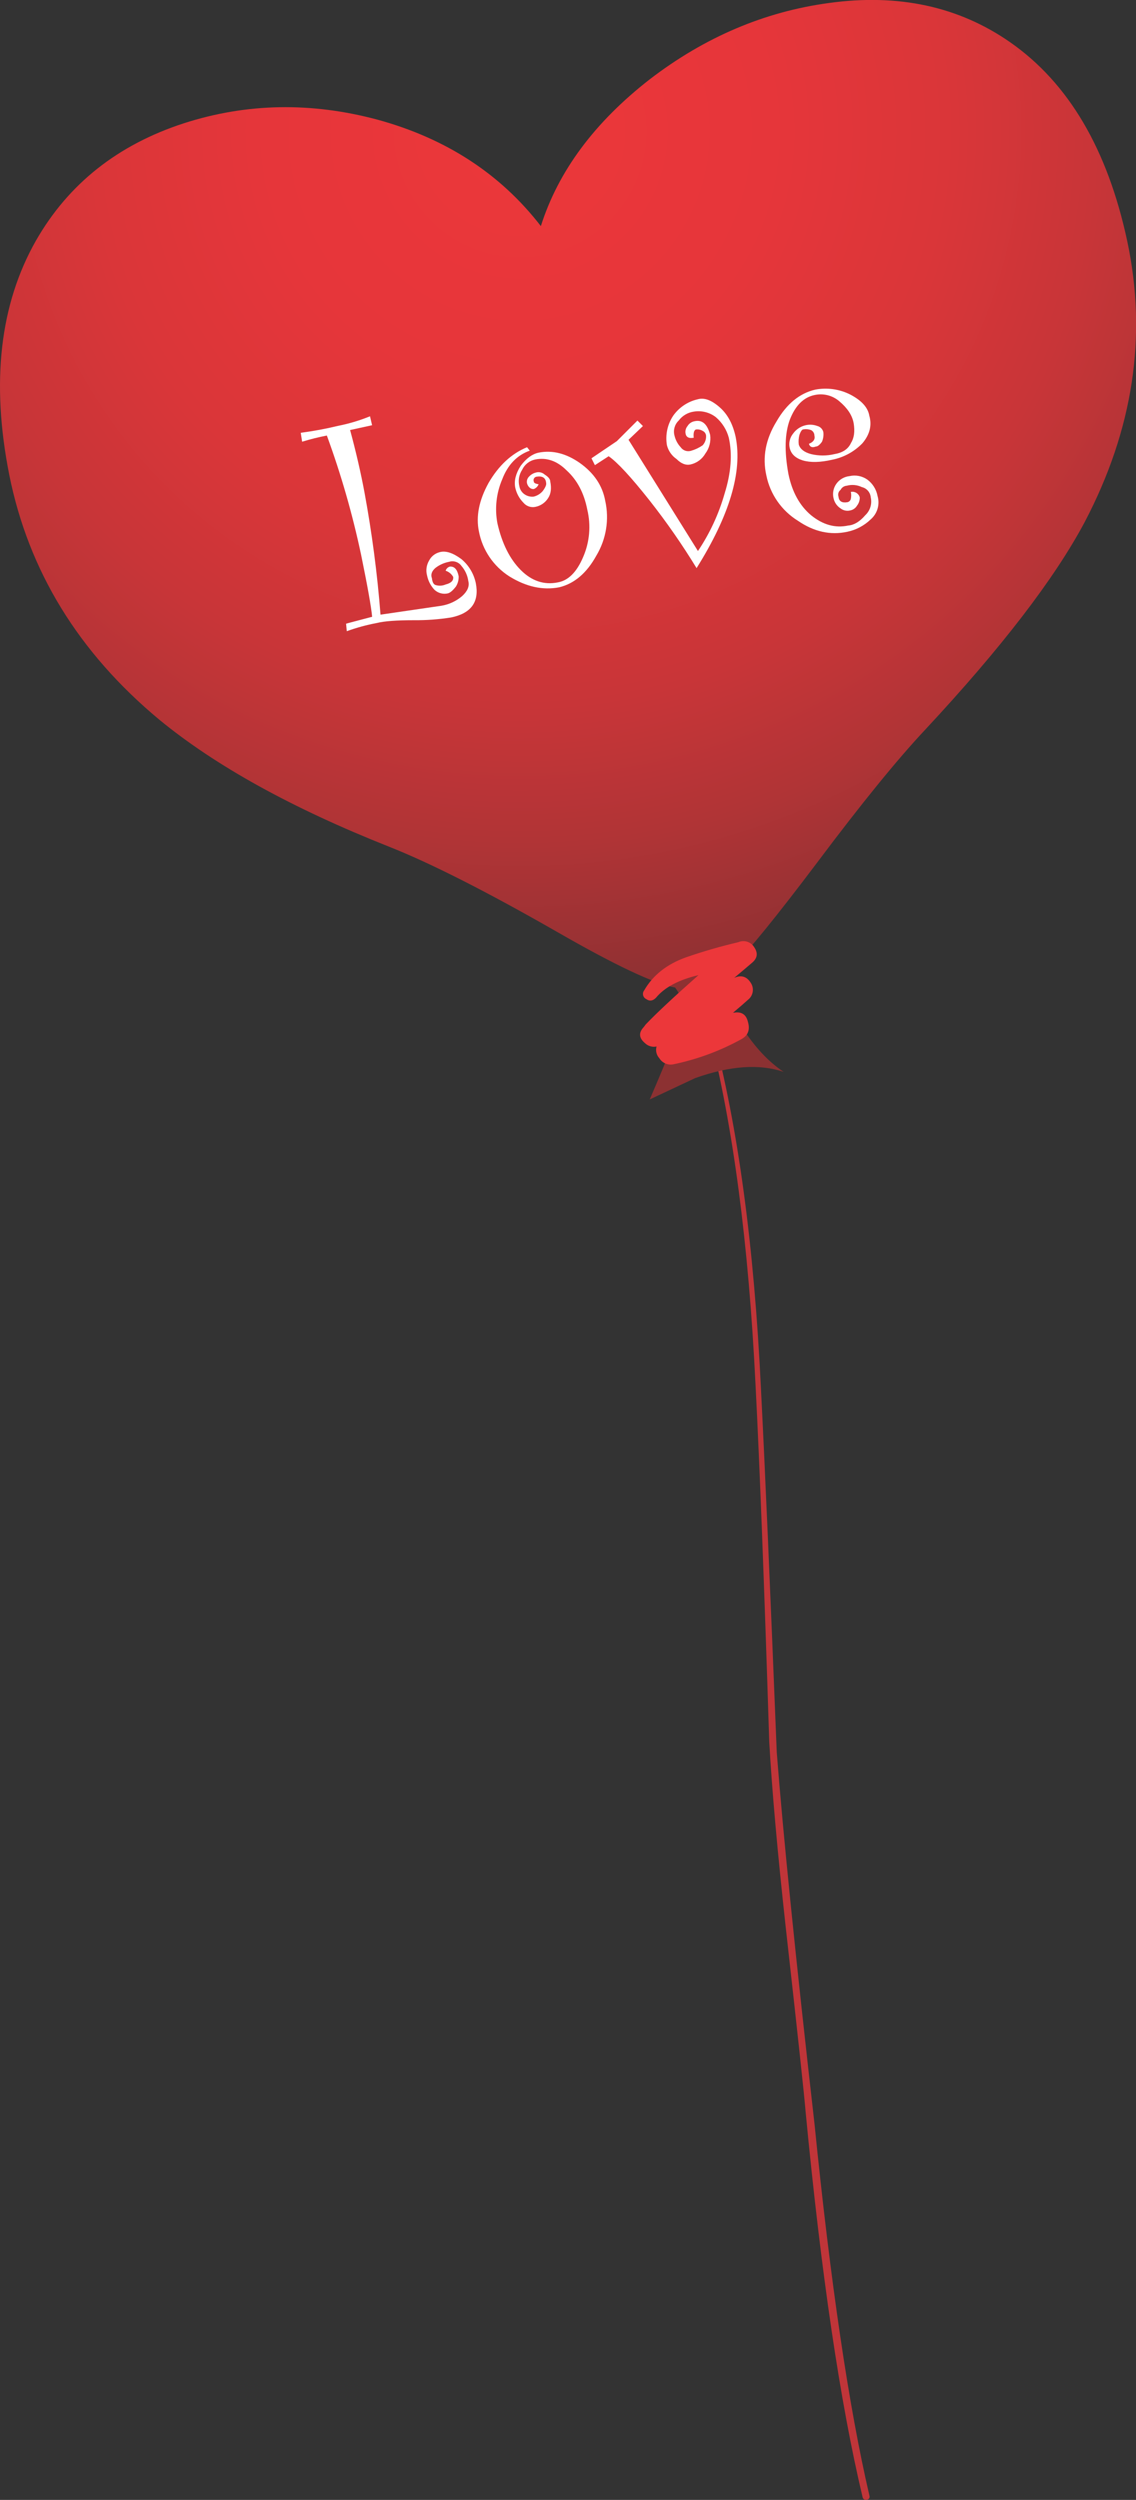 <?xml version="1.0" encoding="iso-8859-1"?>
<!-- Generator: Adobe Illustrator 20.1.0, SVG Export Plug-In . SVG Version: 6.00 Build 0)  -->
<svg version="1.0" id="Layer_1" xmlns="http://www.w3.org/2000/svg" xmlns:xlink="http://www.w3.org/1999/xlink" x="0px" y="0px"
	 viewBox="0 0 413.42 909.49" enable-background="new 0 0 413.42 909.49" xml:space="preserve">
<rect x="0" y="0" width="413.42" height="909.49" fill="#333333" stroke="none"/>
<title>love_0010</title>
<path fill="#C03539" d="M258.45,374.24c-0.305,0.123-0.503,0.421-0.5,0.75c8.82,34.467,14.487,77.34,17,128.62
	c1.5,28.973,3.167,72.347,5,130.12c1,17.647,3,40.123,6,67.43c4.327,38.627,6.74,61.02,7.24,67.18
	c5.66,59.107,12.567,105.81,20.72,140.11c0.115,0.675,0.756,1.129,1.431,1.014c0.023-0.004,0.046-0.009,0.069-0.014
	c0.623-0.037,1.098-0.572,1.061-1.195c-0.006-0.104-0.027-0.207-0.061-0.305c-7.487-32.133-14.153-77.253-20-135.36
	c-6.82-59.94-11.397-104.977-13.73-135.11c-2.327-58.607-4.24-102.647-5.74-132.12c-2.493-52.28-8.4-95.82-17.72-130.62
	C259.094,374.428,258.786,374.228,258.45,374.24z"/>
<radialGradient id="SVGID_1_" cx="13.041" cy="462.942" r="63.53" gradientTransform="matrix(4.89 -1.01 -1.01 -4.89 593.07 2324.6)" gradientUnits="userSpaceOnUse">
	<stop  offset="0" style="stop-color:#EC373A"/>
	<stop  offset="0.29" style="stop-color:#E6363A"/>
	<stop  offset="0.49" style="stop-color:#DA3639"/>
	<stop  offset="0.66" style="stop-color:#C83538"/>
	<stop  offset="0.82" style="stop-color:#B03436"/>
	<stop  offset="0.96" style="stop-color:#943133"/>
	<stop  offset="1" style="stop-color:#8C3132"/>
</radialGradient>
<path fill="url(#SVGID_1_)" d="M13.09,87.53c-13.147,23.147-16.39,51.533-9.73,85.16c6.987,34.967,25.2,64.687,54.64,89.16
	c20.467,16.813,48.34,32.213,83.62,46.2c15.14,6,35.523,16.333,61.15,31c21.133,12.153,35.443,18.897,42.93,20.23
	c2.667,3.66,3.583,7.073,2.75,10.24c-1.167,4.493-5.167,14.65-12,30.47l16.55-7.77c12.667-4.493,23.4-5.243,32.2-2.25
	c-5.493-3.66-10.493-8.993-15-16c-6.16-9.16-7.24-16.737-3.24-22.73c5.493-5.333,15.643-17.82,30.45-37.46
	c16-21.333,29.063-37.4,39.19-48.2c27.787-29.807,47.173-55.03,58.16-75.67c17.64-33.633,22.8-67.683,15.48-102.15
	c-7.153-33.467-21.38-57.61-42.68-72.43C348.893,2.343,326.93-2.403,301.67,1.09c-23.46,3.167-45.177,12.407-65.15,27.72
	c-20.133,15.653-33.363,33.47-39.69,53.45c-14.667-18.98-34.467-31.883-59.4-38.71C113.277,37.07,89.8,37.493,67,44.82
	C42.873,52.647,24.903,66.883,13.09,87.53z"/>
<path fill="#FFFFFF" d="M132.65,179.18c-1.333-7.16-3.08-14.737-5.24-22.73l8-1.75l-0.75-3.25c-3.789,1.538-7.717,2.71-11.73,3.5
	c-4.445,1.076-8.945,1.911-13.48,2.5l0.5,3.25c2.957-0.911,5.962-1.662,9-2.25c5.188,14.171,9.359,28.695,12.48,43.46
	c2.327,11.333,3.66,18.827,4,22.48l-9.48,2.5l0.25,2.75c3.579-1.298,7.258-2.302,11-3c2.667-0.667,7.16-1,13.48-1
	c4.513,0.036,9.022-0.298,13.48-1c7.333-1.5,10.333-5.663,9-12.49c-0.718-3.418-2.563-6.496-5.24-8.74
	c-3.16-2.333-5.827-3.167-8-2.5c-1.615,0.426-2.974,1.516-3.74,3c-0.994,1.649-1.266,3.635-0.75,5.49
	c0.4,1.973,1.354,3.79,2.75,5.24c1.287,1.154,3.051,1.619,4.74,1.25c0.833-0.167,1.833-1,3-2.5c0.705-1.12,1.053-2.428,1-3.75
	c-0.5-2.5-1.58-3.667-3.24-3.5c-0.72,0.217-1.283,0.78-1.5,1.5c1.167,0.378,2.149,1.181,2.75,2.25c0.167,1.333-0.75,2.25-2.75,2.75
	c-1.101,0.48-2.332,0.568-3.49,0.25c-0.833-0.167-1.333-1-1.5-2.5c-0.5-1.333-0.083-2.583,1.25-3.75c1.463-1.139,3.177-1.91,5-2.25
	c1.664-0.534,3.482,0.073,4.49,1.5c1.349,1.548,2.218,3.456,2.5,5.49c0.5,1.833-0.25,3.663-2.25,5.49
	c-2.136,1.82-4.724,3.03-7.49,3.5l-22.21,3.25C137.313,208.715,135.367,193.882,132.65,179.18z"/>
<path fill="#FFFFFF" d="M192.8,163.95l-1-1.25c-5.66,2.333-10.327,6.667-14,13c-3.493,6.327-4.657,12.237-3.49,17.73
	c1.294,6.686,5.269,12.551,11,16.23c6.16,3.827,12.233,5.16,18.22,4c5.493-1.333,9.987-5.163,13.48-11.49
	c3.61-6.002,4.771-13.165,3.24-20c-1-5.493-4.08-10.073-9.24-13.74c-4.993-3.493-9.993-4.743-15-3.75
	c-2.327,0.5-4.49,2.083-6.49,4.75c-1.833,2.833-2.5,5.5-2,8c0.455,2.079,1.496,3.984,3,5.49c1.037,1.232,2.659,1.806,4.24,1.5
	c1.968-0.366,3.69-1.546,4.74-3.25c1-1.5,1.25-3.5,0.75-6c0-0.833-0.667-1.667-2-2.5c-0.873-0.803-2.103-1.087-3.24-0.75
	c-0.964,0.241-1.834,0.763-2.5,1.5c-0.592,0.589-0.87,1.424-0.75,2.25c0.131,0.678,0.482,1.293,1,1.75
	c0.41,0.366,0.953,0.546,1.5,0.5c0.808-0.304,1.446-0.942,1.75-1.75c-1.167-0.167-1.75-0.5-1.75-1
	c-0.263-0.662,0.061-1.412,0.724-1.675c0.089-0.035,0.182-0.061,0.276-0.075c2.16-0.333,3.323,0.417,3.49,2.25
	c0.167,0.667-0.25,1.667-1.25,3c-0.851,0.981-1.982,1.679-3.24,2c-1.134,0.136-2.281-0.129-3.24-0.75c-1.062-0.671-1.789-1.762-2-3
	c-0.52-2.052-0.158-4.228,1-6c0.903-1.925,2.659-3.314,4.74-3.75c4.16-0.833,7.987,0.5,11.48,4c3.827,3.493,6.323,8.24,7.49,14.24
	c1.382,5.754,0.856,11.801-1.5,17.23c-2.327,5.493-5.407,8.573-9.24,9.24c-4.993,1-9.487-0.5-13.48-4.5
	c-3.993-4-6.823-9.667-8.49-17c-1.013-5.389-0.404-10.957,1.75-16C184.797,169.093,188.14,165.617,192.8,163.95z"/>
<path fill="#FFFFFF" d="M247.71,162.7c-1.107-1.197-1.883-2.662-2.25-4.25c-0.524-1.962,0.067-4.053,1.54-5.45
	c1.328-1.767,3.302-2.936,5.49-3.25c2.828-0.465,5.723,0.258,8,2c2.303,1.958,3.956,4.57,4.74,7.49c1.333,6,0.833,12.743-1.5,20.23
	c-2.118,7.468-5.402,14.555-9.73,21L228.74,160l5.24-5l-2-2l-7.49,7.49l-9.24,6.24l1.25,2.5l5-3.25c3.16,2.167,8.16,7.577,15,16.23
	c6.146,7.816,11.823,15.991,17,24.48c12-19.147,16.743-35.047,14.23-47.7c-1-4.667-2.913-8.247-5.74-10.74
	c-2.993-2.667-5.66-3.667-8-3c-3.642,0.811-6.851,2.95-9,6c-2.105,3.161-2.918,7.008-2.27,10.75c0.52,2.034,1.76,3.81,3.49,5
	c1.667,1.667,3.333,2.333,5,2c2.316-0.49,4.313-1.945,5.49-4c1.439-1.933,2.067-4.351,1.75-6.74c-1-4-2.913-5.667-5.74-5
	c-1.046,0.197-1.957,0.834-2.5,1.75c-0.584,0.694-0.855,1.599-0.75,2.5c0.167,1.5,1.167,2.083,3,1.75
	c-0.167-1.667,0.083-2.667,0.75-3c0.866-0.133,1.752,0.044,2.5,0.5c0.705,0.311,1.184,0.982,1.25,1.75
	c0.075,1.288-0.376,2.551-1.25,3.5c-1.295,0.893-2.727,1.568-4.24,2C250.065,164.433,248.548,163.904,247.71,162.7z"/>
<path fill="#FFFFFF" d="M292.39,156.21c0.923-0.16,1.871-0.073,2.75,0.25c0.759,0.379,1.242,1.152,1.25,2
	c0.333,1.333-0.333,2.333-2,3c0.333,1.167,1.167,1.5,2.5,1c0.667,0,1.417-0.583,2.25-1.75c0.47-1.103,0.642-2.31,0.5-3.5
	c-0.268-1.113-1.137-1.982-2.25-2.25c-1.358-0.501-2.833-0.588-4.24-0.25c-1.809,0.428-3.403,1.493-4.49,3
	c-1.218,1.472-1.683,3.427-1.26,5.29c0.5,2.167,2.08,3.667,4.74,4.5c2.827,0.833,6.403,0.75,10.73-0.25
	c4.194-0.829,8.032-2.923,11-6c2.667-3.167,3.5-6.5,2.5-10c-0.5-3-2.833-5.58-7-7.74c-3.935-1.968-8.41-2.583-12.73-1.75
	c-5.66,1.333-10.327,5.163-14,11.49c-4,6.493-5.247,13.07-3.74,19.73c1.392,6.841,5.546,12.803,11.48,16.48
	c5.827,4,11.827,5.333,18,4c3.197-0.672,6.139-2.232,8.49-4.5c2.427-2.094,3.404-5.415,2.5-8.49c-0.437-2.403-1.775-4.549-3.74-6
	c-1.891-1.312-4.247-1.766-6.49-1.25c-1.898,0.205-3.62,1.204-4.74,2.75c-1.15,1.583-1.518,3.603-1,5.49
	c0.353,1.444,1.248,2.698,2.5,3.5c0.99,0.766,2.273,1.042,3.49,0.75c1.046-0.197,1.957-0.834,2.5-1.75c0.674-0.852,1.027-1.914,1-3
	c-0.378-1.421-1.8-2.299-3.24-2c0.168,0.825,0.168,1.675,0,2.5c-0.128,0.63-0.62,1.122-1.25,1.25c-2,0.333-3.08-0.333-3.24-2
	c-0.318-0.908-0.015-1.917,0.75-2.5c0.438-0.857,1.29-1.425,2.25-1.5c1.831-0.499,3.78-0.321,5.49,0.5
	c1.779,0.415,3.088,1.929,3.24,3.75c0.539,2.365-0.223,4.838-2,6.49c-2,2.333-4.08,3.583-6.24,3.75c-4.667,1-9.16-0.25-13.48-3.75
	c-4.16-3.493-6.907-8.493-8.24-15c-1.5-8.16-1.333-14.737,0.5-19.73c2-5.16,5-8.16,9-9c3.187-0.707,6.521,0.127,9,2.25
	c2.993,2.5,4.74,5.167,5.24,8c0.5,3,0.167,5.413-1,7.24c-1,2.167-3,3.5-6,4c-2.79,0.669-5.7,0.669-8.49,0
	c-2.493-0.667-3.99-1.833-4.49-3.5c-0.141-1.172-0.057-2.36,0.25-3.5C291.407,156.877,291.89,156.21,292.39,156.21z"/>
<path fill="#EC373A" d="M235.23,363.5c1.167,0.833,2.33,0.667,3.49-0.5c3.133-3.8,8.293-6.547,15.48-8.24
	c-8.807,7.787-15.14,13.697-19,17.73c-0.059,0.104-0.146,0.191-0.25,0.25l0,0c-0.225,0.352-0.475,0.686-0.75,1
	c-1.833,2-1.667,3.913,0.5,5.74c1.114,1.102,2.706,1.571,4.24,1.25c-0.428,1.494-0.05,3.104,1,4.25c1.044,1.708,3.029,2.602,5,2.25
	c8.753-1.798,17.182-4.913,25-9.24c2.327-1.333,3.077-3.413,2.25-6.24c-0.667-2.807-2.497-3.89-5.49-3.25
	c2.527-2.127,4.357-3.71,5.49-4.75c1.94-1.483,2.38-4.225,1-6.24c-1.473-2.293-3.473-2.877-6-1.75c2.607-2.18,4.77-4.01,6.49-5.49
	c2-1.667,2.25-3.58,0.75-5.74c-1.223-1.916-3.657-2.658-5.74-1.75c-6.423,1.502-12.765,3.335-19,5.49
	c-6.987,2.5-12.063,6.5-15.23,12c-0.731,0.886-0.606,2.197,0.279,2.928C234.888,363.321,235.053,363.423,235.23,363.5z"/>
</svg>
